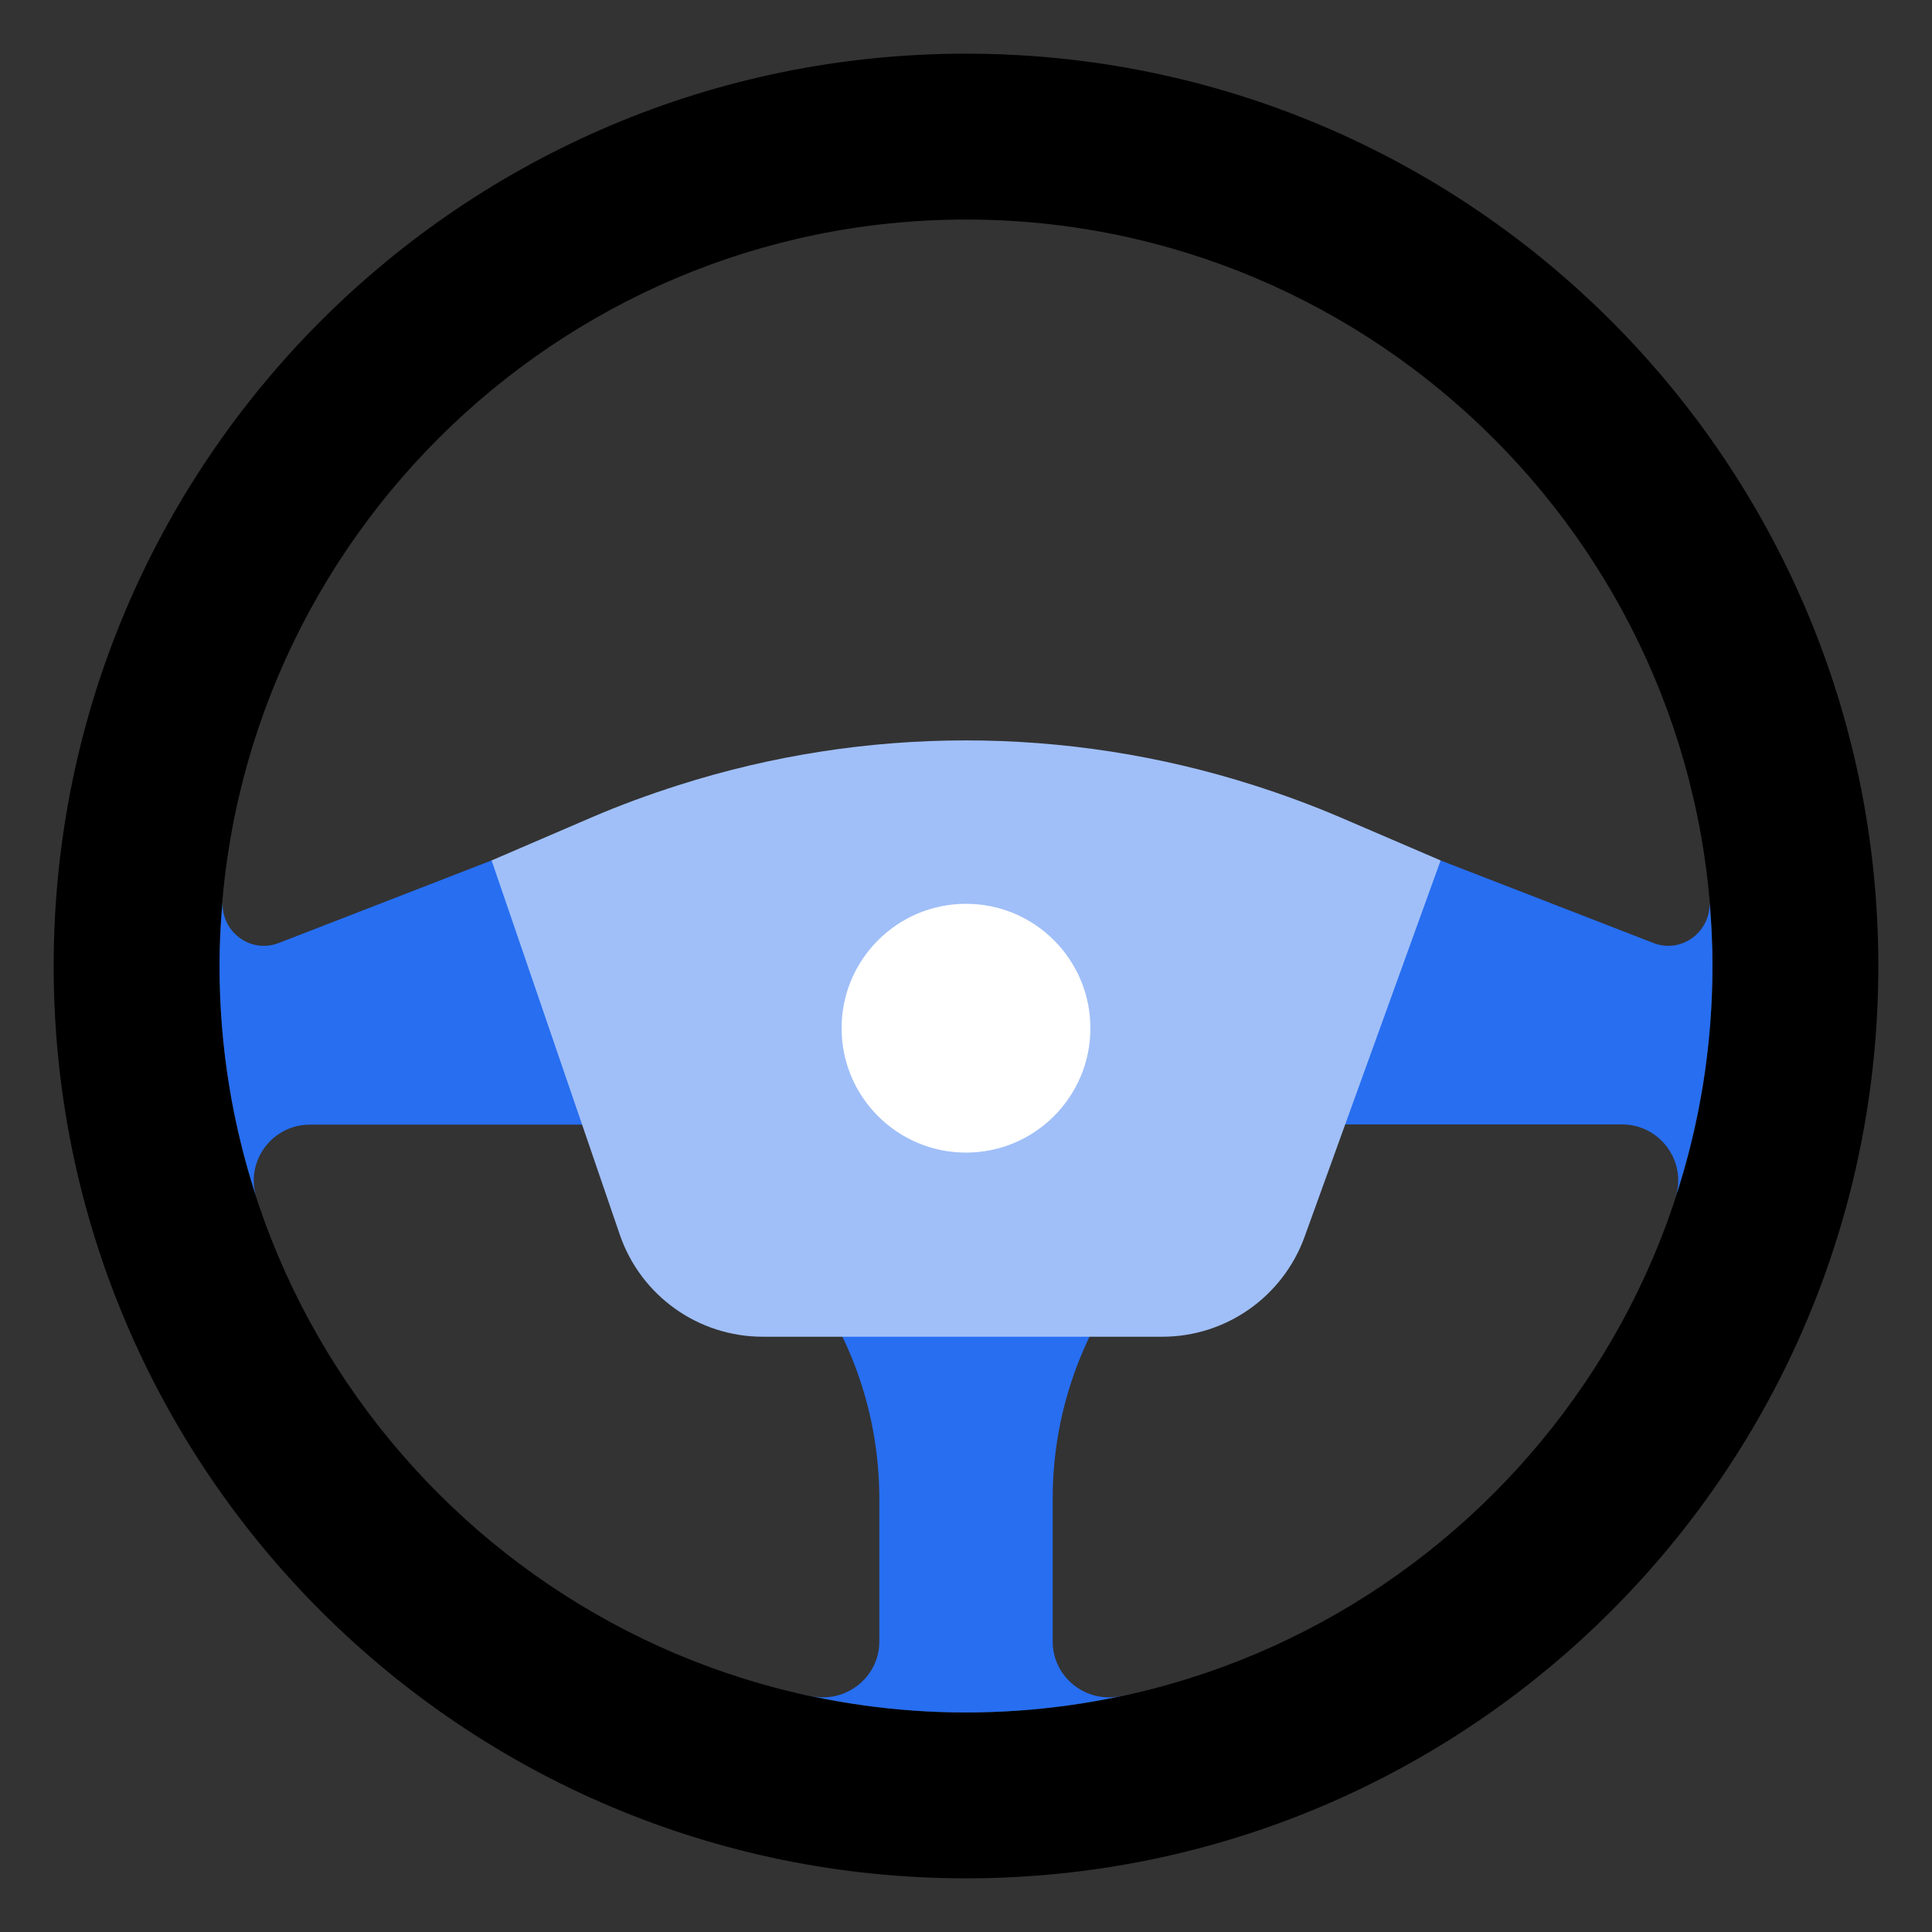 <svg width="36" height="36" viewBox="0 0 36 36" fill="none" xmlns="http://www.w3.org/2000/svg">
<rect x="0" y="0" width="36" height="36" fill="#333333" stroke="none"/>
<path d="M18 4.091C25.669 4.091 31.909 10.331 31.909 18C31.909 25.669 25.669 31.909 18 31.909C10.331 31.909 4.091 25.669 4.091 18C4.091 10.331 10.331 4.091 18 4.091ZM18 1C8.611 1 1 8.611 1 18C1 27.389 8.611 35 18 35C27.389 35 35 27.389 35 18C35 8.611 27.389 1 18 1Z" fill="black"/>
<path d="M15.118 31.604C14.82 31.542 14.527 31.469 14.233 31.387C15.434 31.724 16.694 31.909 18 31.909C19.306 31.909 20.569 31.724 21.767 31.387C21.477 31.469 21.184 31.542 20.882 31.604C20.229 31.743 19.615 31.248 19.615 30.584V27.93C19.615 26.179 20.26 24.576 21.327 23.351C22.605 21.883 23.537 20.952 23.537 20.952H30.224C30.932 20.952 31.438 21.643 31.221 22.312C31.666 20.956 31.909 19.507 31.909 18C31.909 17.598 31.89 17.196 31.855 16.802C31.882 17.363 31.333 17.776 30.808 17.571L26.844 16.033H9.16L5.196 17.571C4.667 17.776 4.118 17.363 4.149 16.802C4.11 17.196 4.091 17.598 4.091 18C4.091 19.507 4.334 20.956 4.779 22.316C4.562 21.643 5.068 20.956 5.775 20.956H12.463C12.463 20.956 13.395 21.883 14.673 23.355C15.74 24.58 16.385 26.179 16.385 27.933V30.588C16.385 31.248 15.767 31.743 15.118 31.604Z" fill="#276EF1"/>
<path d="M11.026 15.23C11.556 15.002 12.096 14.805 12.641 14.631C16.126 13.518 19.874 13.518 23.359 14.631C23.904 14.805 24.441 15.002 24.974 15.23L26.844 16.033L24.309 23.046C23.904 24.163 22.845 24.908 21.659 24.908H14.214C13.008 24.908 11.938 24.143 11.548 23.003L9.16 16.033L11.026 15.23Z" fill="#A0BFF8"/>
<path d="M18 21.477C19.28 21.477 20.318 20.439 20.318 19.159C20.318 17.879 19.28 16.841 18 16.841C16.72 16.841 15.682 17.879 15.682 19.159C15.682 20.439 16.72 21.477 18 21.477Z" fill="white"/>
</svg>
